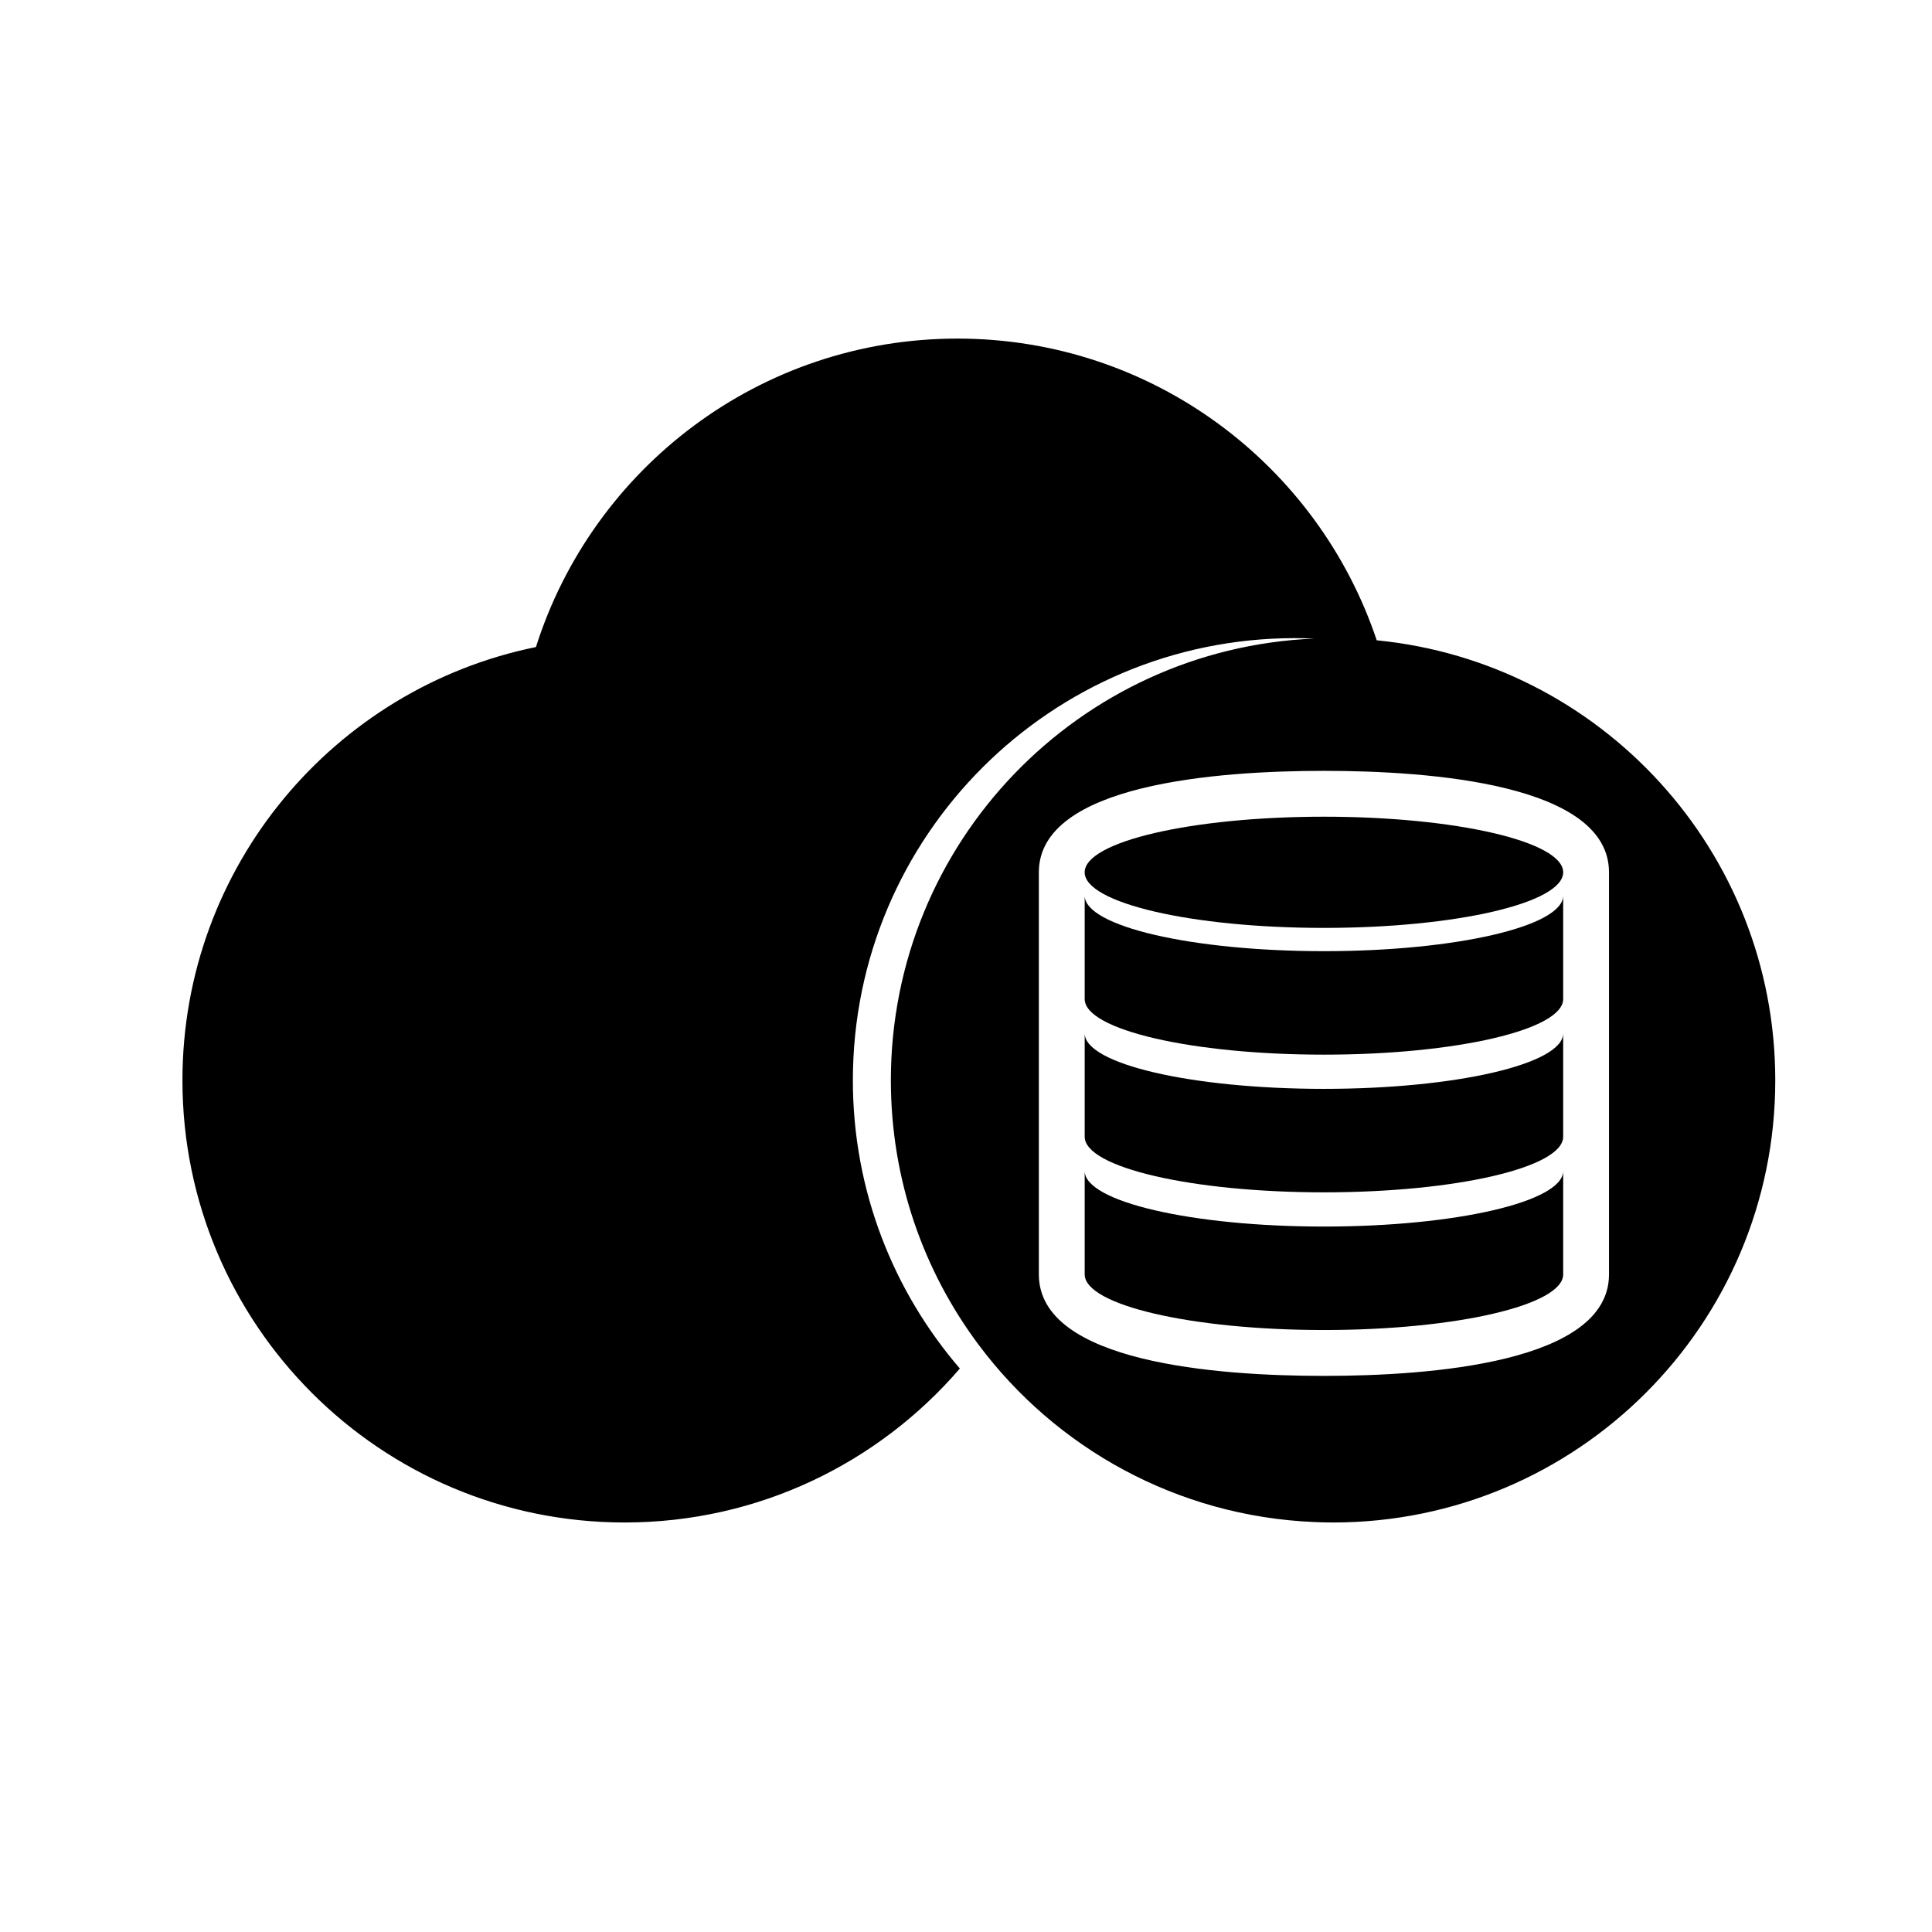<?xml version="1.0" encoding="UTF-8"?>
<!-- Uploaded to: ICON Repo, www.iconrepo.com, Generator: ICON Repo Mixer Tools -->
<svg fill="#000000" width="800px" height="800px" version="1.1" viewBox="144 144 512 512" xmlns="http://www.w3.org/2000/svg">
 <g>
  <path d="m508.85 313.69c-15.559-46.469-59.41-79.961-111.11-79.961-52.367 0-96.695 34.355-111.71 81.746-53.453 10.887-93.68 58.156-93.68 114.82 0 64.723 52.465 117.18 117.19 117.18 35.527 0 67.348-15.824 88.832-40.801-17.652-20.516-28.352-47.191-28.352-76.383 0-64.723 52.469-117.18 117.18-117.18 1.688 0 3.367 0.059 5.039 0.125-62.383 2.644-112.15 54.031-112.15 117.06 0 26.301 8.66 50.574 23.289 70.125 20.43 27.312 52.504 45.387 88.859 46.934 1.676 0.07 3.348 0.121 5.039 0.121 64.719 0 117.19-52.461 117.19-117.18 0-60.809-46.328-110.8-105.62-116.61zm61.551 168.05c0 23.395-47.328 26.887-75.543 26.887-28.215 0-75.551-3.488-75.551-26.887v-106.57c0-23.395 47.336-26.887 75.551-26.887 28.215 0 75.543 3.488 75.543 26.887v106.57z"/>
  <path d="m558.26 375.17c0 8.137-28.391 14.734-63.406 14.734s-63.406-6.598-63.406-14.734 28.391-14.734 63.406-14.734 63.406 6.598 63.406 14.734"/>
  <path d="m494.86 396.07c-35.016 0-63.406-6.598-63.406-14.738v27.422c0 8.137 28.387 14.738 63.406 14.738 35.012 0 63.398-6.602 63.398-14.738v-27.422c0 8.137-28.387 14.738-63.398 14.738z"/>
  <path d="m494.86 432.56c-35.016 0-63.406-6.594-63.406-14.734v27.418c0 8.141 28.387 14.738 63.406 14.738 35.012 0 63.398-6.598 63.398-14.738v-27.414c0 8.137-28.387 14.73-63.398 14.73z"/>
  <path d="m494.86 469.05c-35.016 0-63.406-6.594-63.406-14.738v27.418c0 8.137 28.387 14.738 63.406 14.738 35.012 0 63.398-6.598 63.398-14.738v-27.418c0 8.145-28.387 14.738-63.398 14.738z"/>
 </g>
</svg>